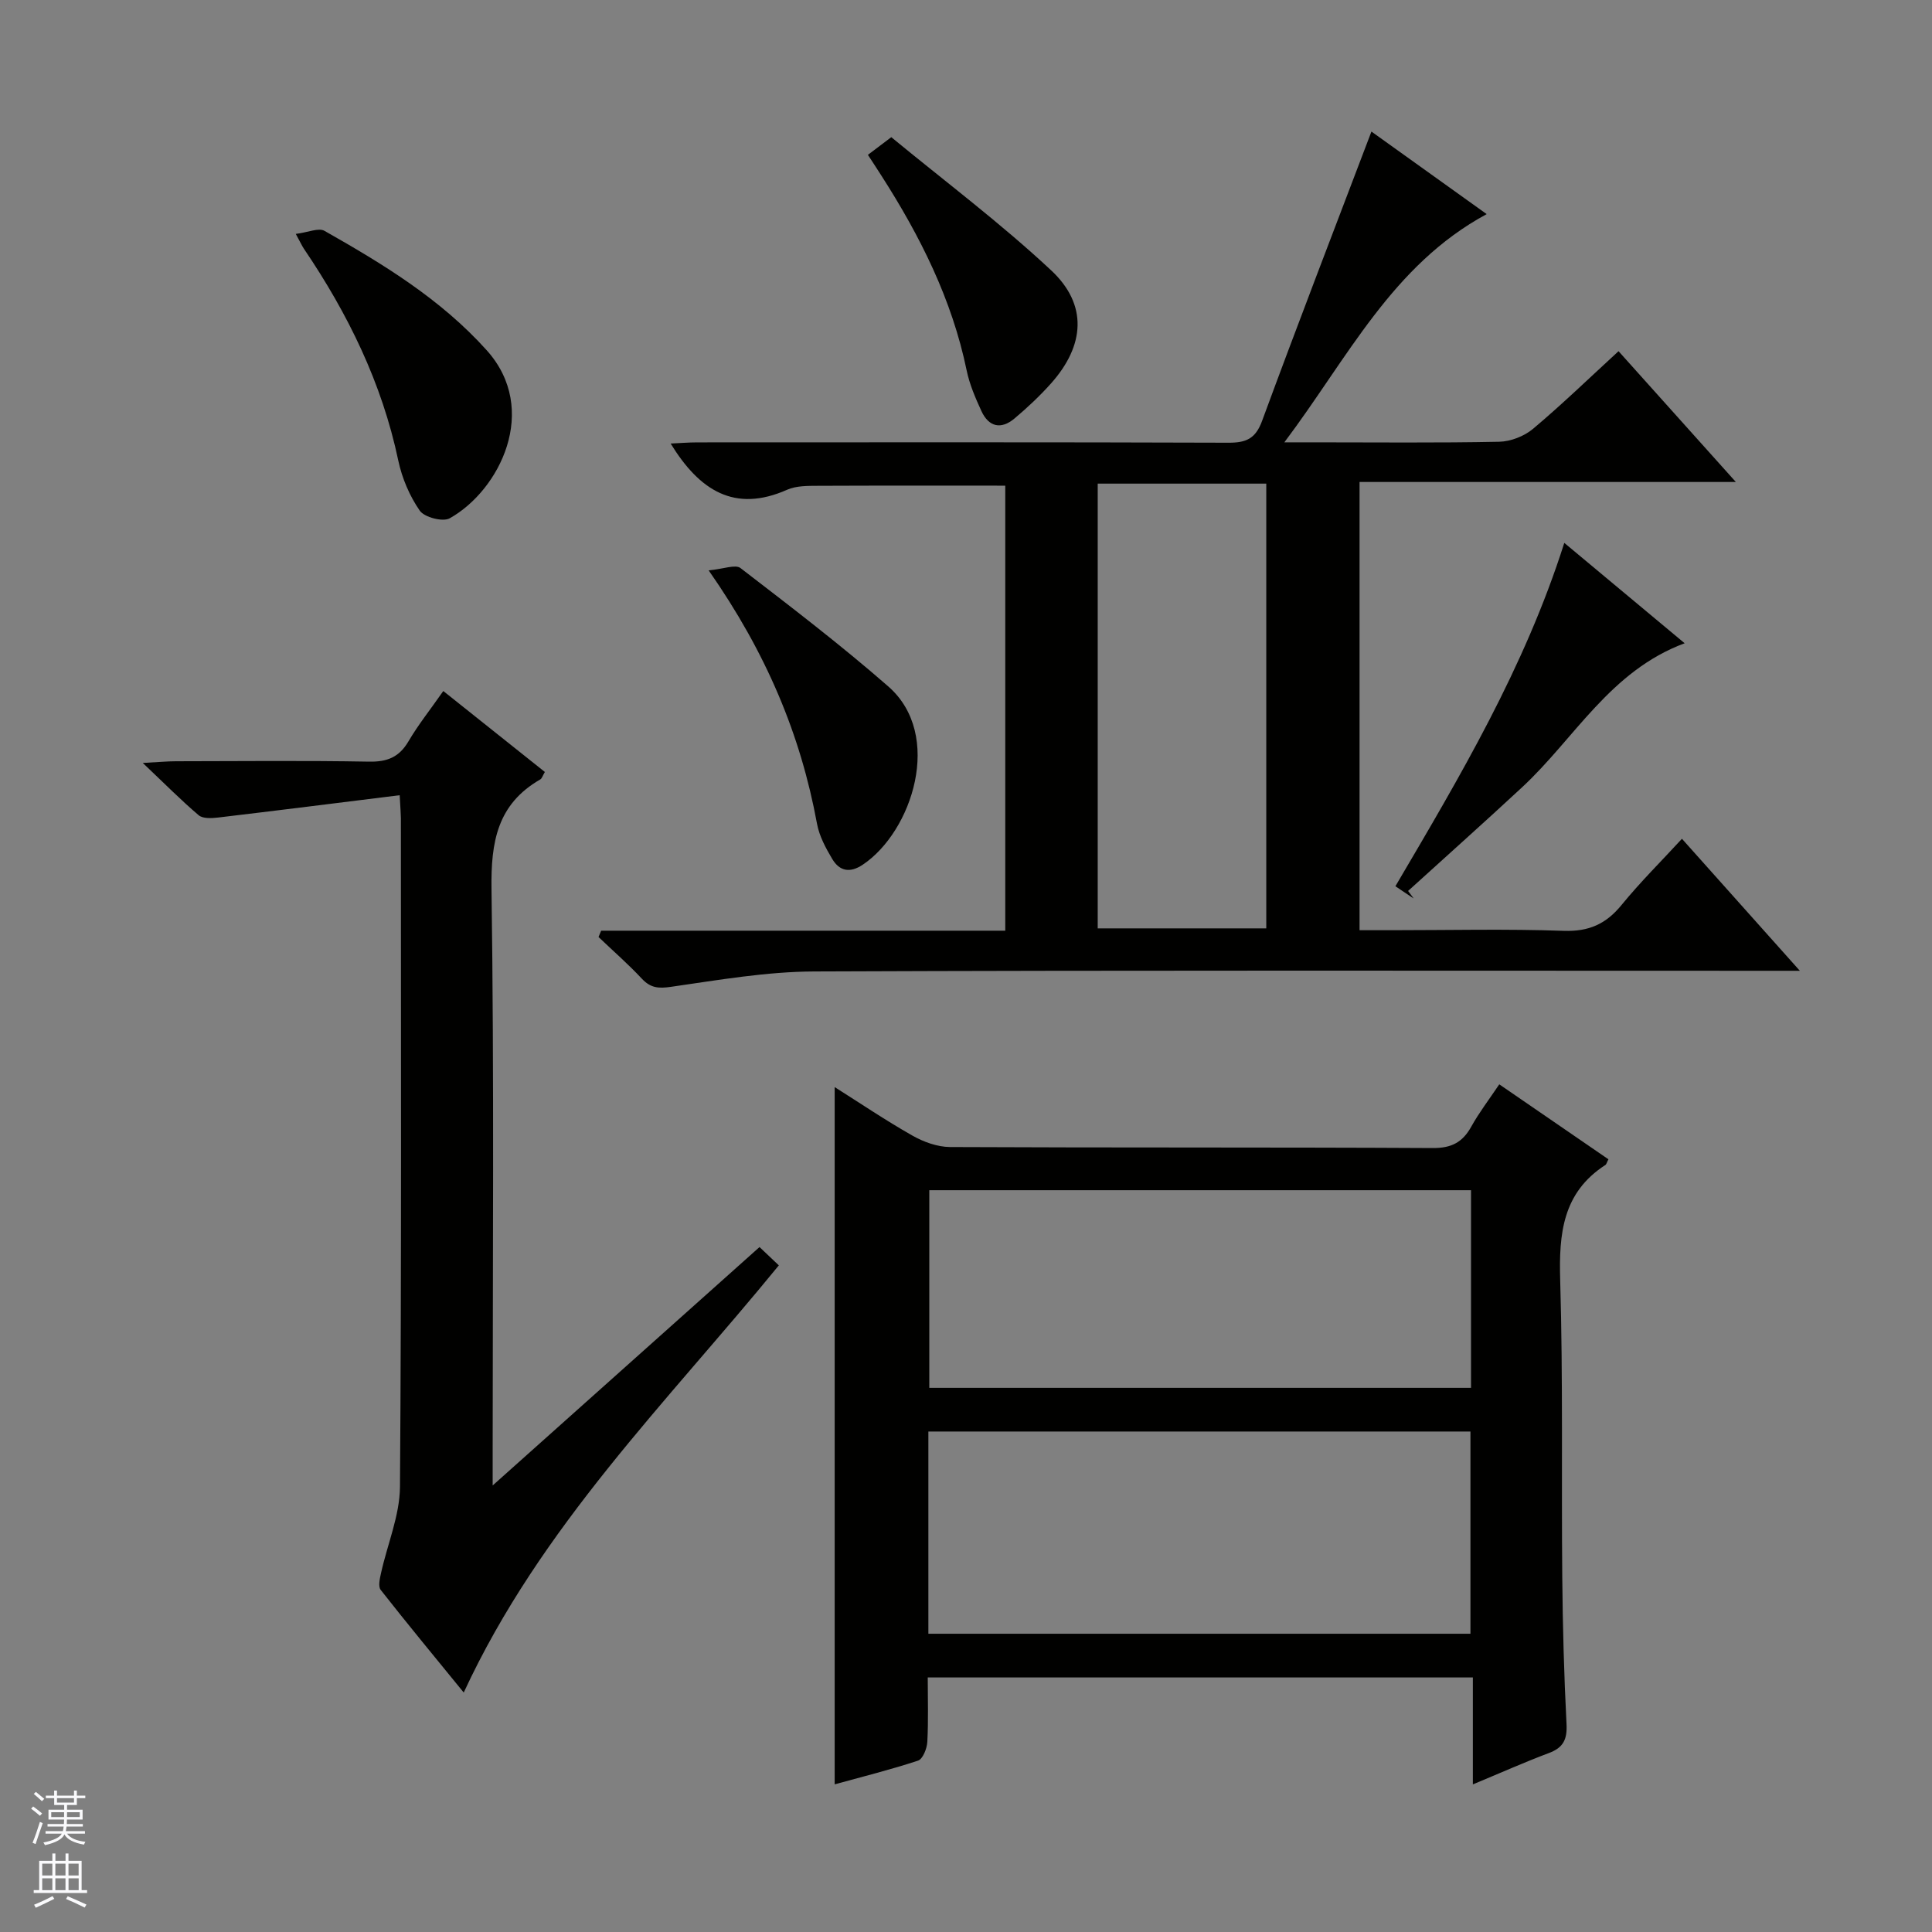 <svg enable-background="new 0 0 400 400" viewBox="0 0 400 400" xmlns="http://www.w3.org/2000/svg"><rect x="0" y="0" width="400" height="400" fill="#808080" stroke="none"/><g fill="#010100"><path d="m124.46 192.69h83.67c0-30.99 0-61.52 0-92.14-12.92 0-25.83-.03-38.75.03-2.15.01-4.51-.02-6.4.81-10.9 4.84-18.17.16-24.13-9.56 1.85-.08 3.68-.24 5.5-.24 36.66-.01 73.31-.06 109.97.07 3.63.01 5.6-.78 6.97-4.49 7.32-19.9 14.96-39.68 22.65-59.93 7.49 5.37 15.51 11.11 23.86 17.09-19.57 10.57-28.7 29.72-41.89 47.25h5.99c12.83 0 25.66.14 38.49-.12 2.38-.05 5.17-1.14 7-2.67 5.96-5.01 11.57-10.44 17.71-16.08 8.05 8.97 15.86 17.69 24.29 27.08-26.42 0-51.97 0-77.91 0v92.8h6.79c11.83 0 23.67-.29 35.48.13 5.21.18 8.77-1.42 11.98-5.36 3.87-4.74 8.24-9.07 12.5-13.7 8.08 9.05 15.82 17.71 24.41 27.33-2.72 0-4.43 0-6.14 0-65.98 0-131.96-.13-197.94.14-9.88.04-19.79 1.77-29.62 3.18-2.61.38-4.24.25-6.05-1.68-2.83-3.03-5.97-5.77-8.97-8.63.18-.43.36-.87.54-1.31zm102.81-92.56v92.08h34.9c0-30.9 0-61.43 0-92.08-11.73 0-23.04 0-34.9 0z"/><path d="m333.01 240.02c-.34.63-.41 1.03-.64 1.18-8.85 5.72-9.63 14.22-9.35 23.83.6 20.47.24 40.98.43 61.46.09 10.14.36 20.29.88 30.42.17 3.18-.63 4.91-3.63 6.03-5.08 1.91-10.05 4.13-15.76 6.5 0-7.71 0-14.77 0-22.14-37.77 0-74.99 0-112.86 0 0 4.47.15 8.92-.09 13.34-.07 1.37-.93 3.55-1.92 3.88-5.76 1.9-11.66 3.36-17.26 4.91 0-48.31 0-96.17 0-144.36 5.18 3.27 10.5 6.87 16.07 10.03 2.32 1.32 5.18 2.36 7.8 2.38 33.32.16 66.65.03 99.97.21 3.89.02 6.17-1.2 7.97-4.45 1.6-2.88 3.63-5.53 5.79-8.74 7.69 5.29 15.16 10.42 22.6 15.52zm-140.8 98.23h112.23c0-14.23 0-28.11 0-41.87-37.62 0-74.86 0-112.23 0zm112.35-50.91c0-13.94 0-27.36 0-40.92-37.61 0-74.96 0-112.16 0v40.92z"/><path d="m82.75 164.64c-13.04 1.62-25.34 3.17-37.66 4.63-1.31.15-3.1.24-3.95-.48-3.63-3.08-6.99-6.48-11.58-10.83 3.4-.18 5.13-.35 6.86-.35 13.33-.02 26.66-.16 39.98.08 3.76.07 6.23-.91 8.16-4.19 2.01-3.42 4.51-6.56 7.22-10.43 7.12 5.67 14.05 11.19 21.03 16.76-.46.76-.6 1.33-.95 1.54-8.9 5.12-10.24 12.93-10.1 22.67.56 38.96.24 77.95.24 116.93v6.58c18.9-16.88 36.93-32.99 55.25-49.36 1.38 1.31 2.63 2.49 4 3.79-23.16 28.35-49.32 54.06-65.24 88.44-6.04-7.41-11.71-14.26-17.19-21.25-.57-.72-.18-2.37.08-3.53 1.31-5.94 3.86-11.86 3.91-17.8.33-46.15.19-92.3.19-138.45-.01-.95-.1-1.91-.25-4.75z"/><path d="m61.24 48.43c2.55-.32 4.73-1.33 5.95-.63 12.16 6.89 24.06 14.13 33.56 24.7 11.08 12.31 2.67 29.05-7.65 34.81-1.42.79-5.23-.2-6.19-1.58-2.11-3.04-3.68-6.74-4.45-10.38-3.38-16.05-10.42-30.39-19.54-43.85-.37-.56-.65-1.17-1.68-3.07z"/><path d="m292.69 186.02c-1.19-.8-2.39-1.59-3.79-2.53 13.33-22.67 26.72-45.15 34.97-71.09 8.32 6.94 16.38 13.66 24.92 20.78-15.45 5.73-22.78 19.73-33.67 29.83-7.79 7.23-15.72 14.3-23.59 21.45.38.52.77 1.04 1.16 1.56z"/><path d="m146.72 118.09c3.07-.28 5.53-1.29 6.59-.48 10.36 7.97 20.77 15.92 30.6 24.51 11.49 10.04 4.95 30.07-5.29 36.91-2.66 1.78-4.82 1.33-6.32-1.2-1.34-2.25-2.67-4.72-3.14-7.25-3.41-18.53-10.55-35.49-22.44-52.49z"/><path d="m179.69 32.06c1.42-1.07 2.57-1.94 4.84-3.66 11.04 9.1 22.61 17.77 33.11 27.58 7.61 7.11 6.97 15.56-.06 23.43-2.32 2.59-4.88 5-7.55 7.24-2.78 2.34-5.33 1.74-6.84-1.55-1.24-2.7-2.45-5.5-3.05-8.39-3.04-14.72-9.64-27.84-17.66-40.35-.87-1.38-1.77-2.73-2.79-4.3z"/></g><path d="m6.45 374.46.42-.45c.65.47 1.27.95 1.85 1.44l-.45.49c-.66-.56-1.26-1.06-1.83-1.48m.93 7.33-.63-.26c.55-1.36 1.05-2.8 1.52-4.33.19.1.38.19.59.27-.46 1.29-.95 2.73-1.48 4.32m-.38-10.38.44-.42c.43.34 1.01.82 1.74 1.44l-.49.49c-.53-.51-1.09-1.01-1.69-1.51m2.5.35h1.72v-1.04h.59v1.04h3.52v-1.04h.59v1.04h1.75v.53h-1.75v1.42h-2.03v.97h3.22v2.03h-3.24c0 .35-.01.66-.03.93h3.32v.53h-3.37c-.03.27-.08.58-.15.94h3.96v.53h-3.71c.67.92 1.93 1.48 3.79 1.68-.13.24-.23.44-.29.59-2.13-.38-3.48-1.08-4.04-2.12-.43.97-1.77 1.72-4.03 2.23-.09-.19-.2-.37-.33-.55 2.1-.42 3.37-1.03 3.81-1.83h-3.36v-.53h3.58c.08-.29.13-.61.16-.94h-3.33v-.53h3.39c.02-.27.04-.58.04-.93h-3.23v-2.03h3.25v-.97h-2.07v-1.42h-1.73zm1.12 3.44v1h2.65c.01-.3.02-.44.01-.4v-.25-.35zm1.19-2h3.52v-.91h-3.52zm4.71 2h-2.63v.59c0 .15-.01.28-.01.4h2.64z" fill="#fafafc"/><path d="m13.55 383.74h.63v1.52h2.72v6.07h1.13v.6h-11.05v-.6h1.13v-6.07h2.73v-1.52h.63v1.52h2.1v-1.52zm-2.68 8.83.38.56c-1.24.63-2.53 1.25-3.85 1.85-.1-.21-.21-.42-.34-.63 1.36-.55 2.63-1.15 3.81-1.78m-2.13-4.27h2.1v-2.45h-2.1zm0 3.04h2.1v-2.46h-2.1zm2.72-3.04h2.1v-2.45h-2.1zm0 3.04h2.1v-2.46h-2.1zm6.07 3.6c-1.41-.71-2.7-1.3-3.86-1.78l.35-.56c1.45.62 2.75 1.19 3.88 1.72zm-1.25-9.09h-2.1v2.45h2.1zm-2.09 5.49h2.1v-2.46h-2.1z" fill="#fafafc"/></svg>